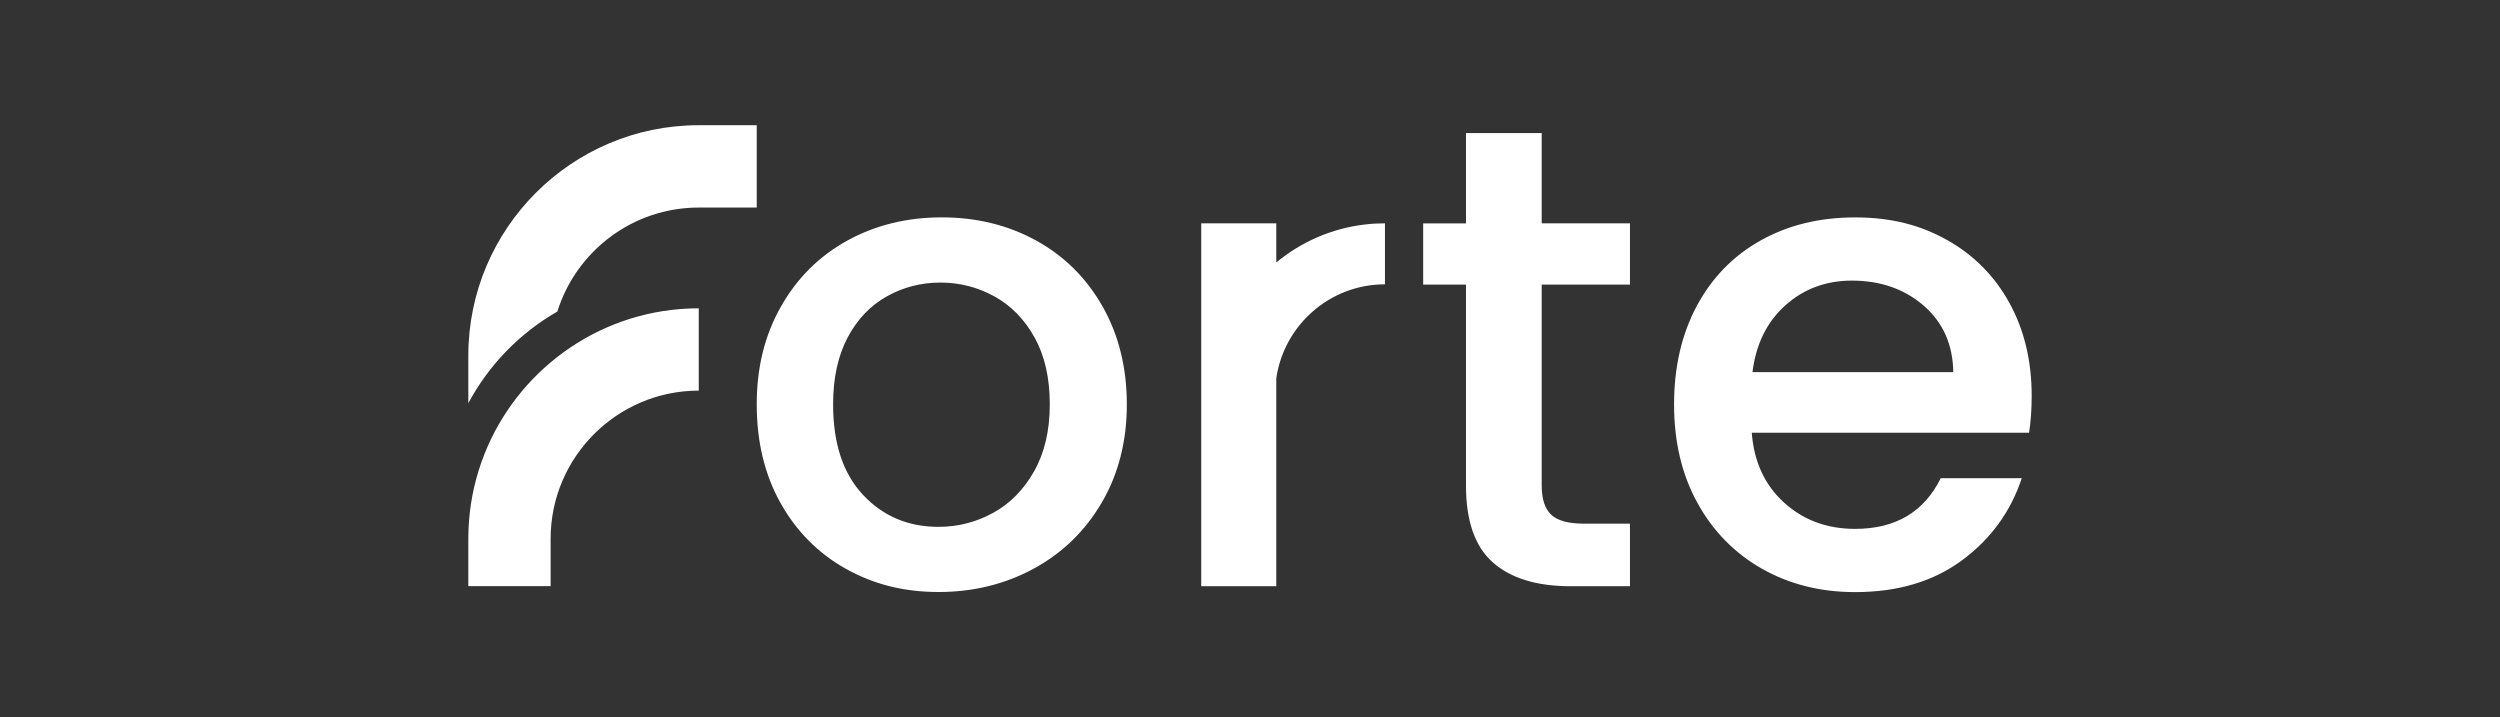 <?xml version="1.0" encoding="UTF-8"?>
<!DOCTYPE svg PUBLIC "-//W3C//DTD SVG 1.0//EN" "http://www.w3.org/TR/2001/REC-SVG-20010904/DTD/svg10.dtd">
<!-- Creator: CorelDRAW 2020 (64-Bit) -->
<svg xmlns="http://www.w3.org/2000/svg" xml:space="preserve" width="58.9mm" height="16.9mm" version="1.0" style="shape-rendering:geometricPrecision; text-rendering:geometricPrecision; image-rendering:optimizeQuality; fill-rule:evenodd; clip-rule:evenodd"
viewBox="0 0 5887.2 1689.2"
 xmlns:xlink="http://www.w3.org/1999/xlink"
 xmlns:xodm="http://www.corel.com/coreldraw/odm/2003">
 <rect x="0" y="0" width="5887.2" height="1689.2" fill="#333333" stroke="none"/>
 <defs>
  <style type="text/css">
   <![CDATA[
    .fil0 {fill:none}
    .fil1 {fill:white}
   ]]>
  </style>
 </defs>
 <g id="Слой_x0020_1">
  <g id="_2411184937168">
   <rect class="fil0" x="0" y="0" width="5887.2" height="1689.2"/>
   <path class="fil1" d="M1782.02 294.86l0 193.89 -136.53 0c-156.12,0 -288.71,103.09 -332.98,244.86 -88.54,50.78 -161.39,125.69 -209.68,215.87l0 -111.96c0,-299.24 243.42,-542.66 542.66,-542.66l136.53 0zm1848.5 848.31l0 -473.02 207.82 0 0 -144.25 -207.82 0 0 -212.47 -178.31 0 0 212.57 -100.81 0 0 144.26 100.81 0 0 473.02c0,83.68 21.15,144.15 63.56,181.4 42.31,37.25 103.29,55.82 182.95,55.82l139.61 0 0 -147.35 -108.55 0c-36.22,0 -61.81,-7.02 -76.77,-20.95 -14.96,-13.93 -22.5,-36.94 -22.5,-69.04zm-1792.68 40.97c37.25,66.66 88.43,118.35 153.54,155.09l0 -0.1c65.12,36.63 136.93,54.99 218.66,54.99 81.73,0 156.44,-18.26 224.13,-54.99 67.69,-36.63 121.14,-88.64 160.45,-155.82 39.31,-67.18 58.92,-144.26 58.92,-231.04 0,-86.78 -19.2,-163.86 -57.37,-231.04 -38.28,-67.17 -90.5,-118.86 -156.65,-155.09 -66.14,-36.22 -140.12,-54.27 -221.74,-54.27 -81.63,0 -155.61,18.05 -221.75,54.27 -66.14,36.22 -118.35,87.92 -156.64,155.09 -38.28,67.18 -57.37,143.12 -57.37,231.04 0,87.92 18.57,165.21 55.82,231.87zm597.05 -73.67c-24.77,43.44 -57.06,76.04 -96.89,97.71l0 -0.1c-39.83,21.77 -82.45,32.6 -127.96,32.6 -71.41,0 -130.53,-25.08 -177.59,-75.22 -47.05,-50.05 -70.58,-121.14 -70.58,-213.19 0,-62.01 11.45,-114.44 34.15,-157.36 22.7,-42.83 53.45,-75.22 92.25,-96.89 38.8,-21.78 81.01,-32.61 126.41,-32.61 45.4,0 87.82,10.94 127.13,32.61 39.31,21.67 70.79,53.96 94.63,96.89 23.83,42.82 35.7,95.34 35.7,157.36 0,62.02 -12.49,114.75 -37.25,158.19zm2343.19 -91.42l-652.87 0c5.16,68.21 30.45,123 75.94,164.38 45.51,41.38 101.33,62.02 167.47,62.02 95.14,0 162.32,-39.83 201.63,-119.39l190.8 0c-25.91,78.52 -72.65,142.91 -140.34,193.07 -67.69,50.15 -151.68,75.21 -251.98,75.21 -81.73,0 -154.78,-18.36 -219.49,-54.99 -64.59,-36.73 -115.26,-88.43 -151.99,-155.09 -36.74,-66.66 -55,-143.95 -55,-231.87 0,-87.92 17.85,-165.2 53.45,-231.86 35.7,-66.66 85.85,-118.15 150.45,-154.27 64.6,-36.22 138.78,-54.27 222.57,-54.27 83.79,0 152.51,17.54 215.56,52.72 63.05,35.19 112.17,84.51 147.36,148.08 35.08,63.56 52.72,136.73 52.72,219.48 0,32.09 -2.07,60.98 -6.2,86.89l-0.1 -0.11zm-178.31 -142.7c-1.03,-65.12 -24.36,-117.32 -69.76,-156.65 -45.51,-39.31 -101.84,-58.91 -169.02,-58.91 -60.99,0 -113.2,19.39 -156.65,58.19 -43.44,38.8 -69.24,91.22 -77.49,157.37l472.92 0zm-2954.28 43.52l0 -193.79c-21.66,0 -42.92,1.24 -63.87,3.72 -107.73,12.69 -205.96,57.06 -285,123.62 -78.63,66.04 -138.17,154.06 -169.44,254.46 -15.78,50.88 -24.35,104.83 -24.35,160.86l0 111.55 193.79 0 0 -111.55c0,-192.34 156.64,-348.87 348.87,-348.87zm1615.92 -393.97l0 143.63c-129.85,0 -237.76,96.29 -255.9,221.28l0 489.58 -176.77 0 0 -854.49 176.77 0 0 92.17c58.04,-48.08 129.89,-80.13 208.54,-89.38 15.47,-1.86 31.27,-2.79 47.36,-2.79z"/>
  </g>
 </g>
</svg>
